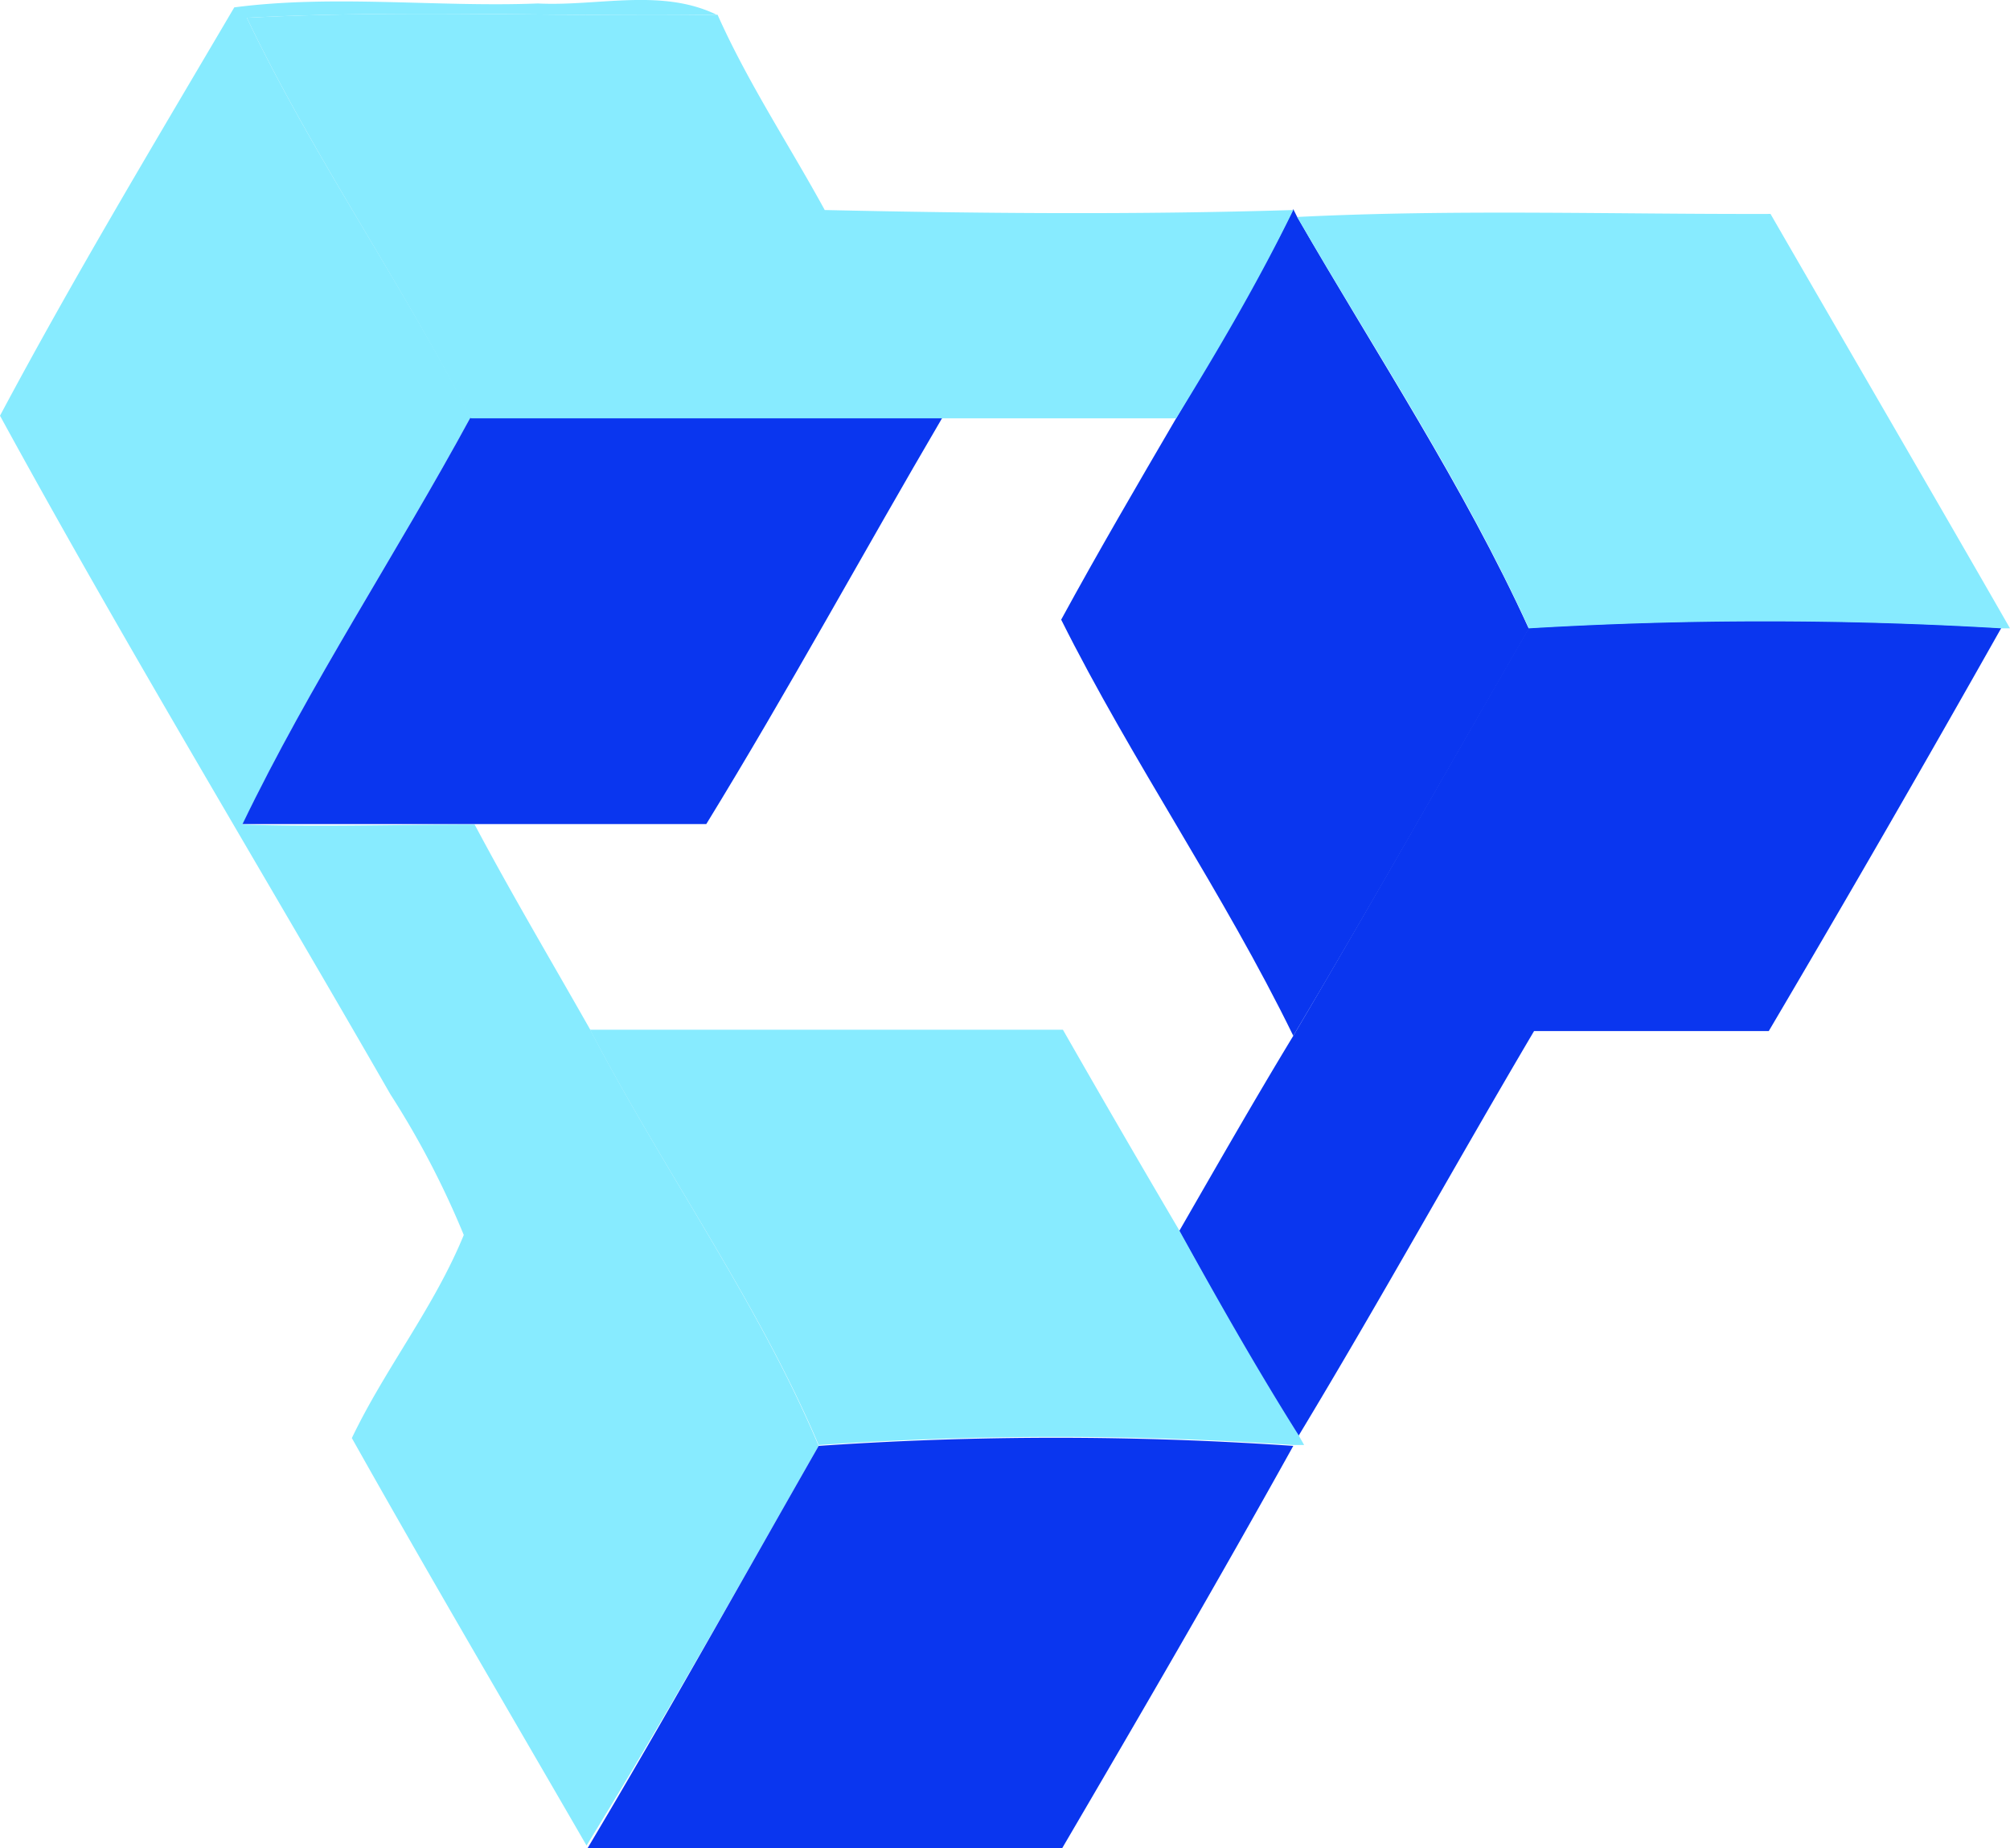 <svg xmlns="http://www.w3.org/2000/svg" viewBox="0 0 46.33 42.59"><path d="M5.4.17c2.3-.3 4.69 0 7-.09 1.37.07 2.84-.36 4.12.26C12.93.39 9.31.22 5.69.41c1.52 3.18 3.55 6.08 5.16 9.2-1.71 3.15-3.7 6.14-5.26 9.39 1.78.06 3.57 0 5.35 0 .85 1.6 1.77 3.15 2.66 4.72 1.71 3.28 3.87 6.28 5.27 9.6-1.76 3.08-3.49 6.19-5.35 9.21-1.81-3.13-3.64-6.24-5.41-9.39.77-1.61 1.89-3 2.58-4.68A20.21 20.21 0 0 0 9 25.22C6 20 2.88 14.85 0 9.58 1.7 6.39 3.57 3.28 5.4.17z" fill="#87ebff"/><path d="M29.81 4.82l.09.18c1.81 3.14 3.83 6.18 5.34 9.49-1.81 3.13-3.58 6.27-5.43 9.38-1.61-3.3-3.71-6.31-5.35-9.59.85-1.56 1.75-3.1 2.65-4.64s1.89-3.16 2.7-4.82zM10.85 9.61h10.88c-1.83 3.12-3.56 6.3-5.45 9.38H5.59c1.56-3.24 3.55-6.23 5.26-9.38z" fill="#0a36ef"/><path d="M35.24 14.47a92 92 0 0 1 10.89 0q-2.64 4.68-5.36 9.29h-5.41c-1.83 3.1-3.57 6.25-5.43 9.33-1-1.54-1.87-3.13-2.75-4.72.87-1.51 1.72-3 2.63-4.5 1.85-3.13 3.62-6.27 5.43-9.4zM18.87 33.32a79.89 79.89 0 0 1 10.94 0c-1.74 3.13-3.54 6.22-5.35 9.31-3.65 0-7.3.06-10.94 0 1.86-3.12 3.59-6.23 5.35-9.31z" fill="#0a36ef"/><path d="M5.69.41C9.31.22 12.93.39 16.54.34c.7 1.57 1.65 3 2.47 4.5 3.6.08 7.2.11 10.8 0-.81 1.66-1.74 3.24-2.7 4.8H10.85C9.24 6.49 7.21 3.59 5.69.41zM29.9 5c3.63-.18 7.28-.06 10.91-.07 1.84 3.19 3.69 6.36 5.52 9.55h-.2a92 92 0 0 0-10.89 0C33.73 11.16 31.71 8.12 29.9 5zM13.6 23.73h10.9q1.32 2.31 2.68 4.62c.88 1.59 1.78 3.18 2.75 4.72l.13.23h-.25a79.89 79.89 0 0 0-10.94 0c-1.4-3.3-3.56-6.3-5.27-9.57z" fill="#87ebff"/></svg>